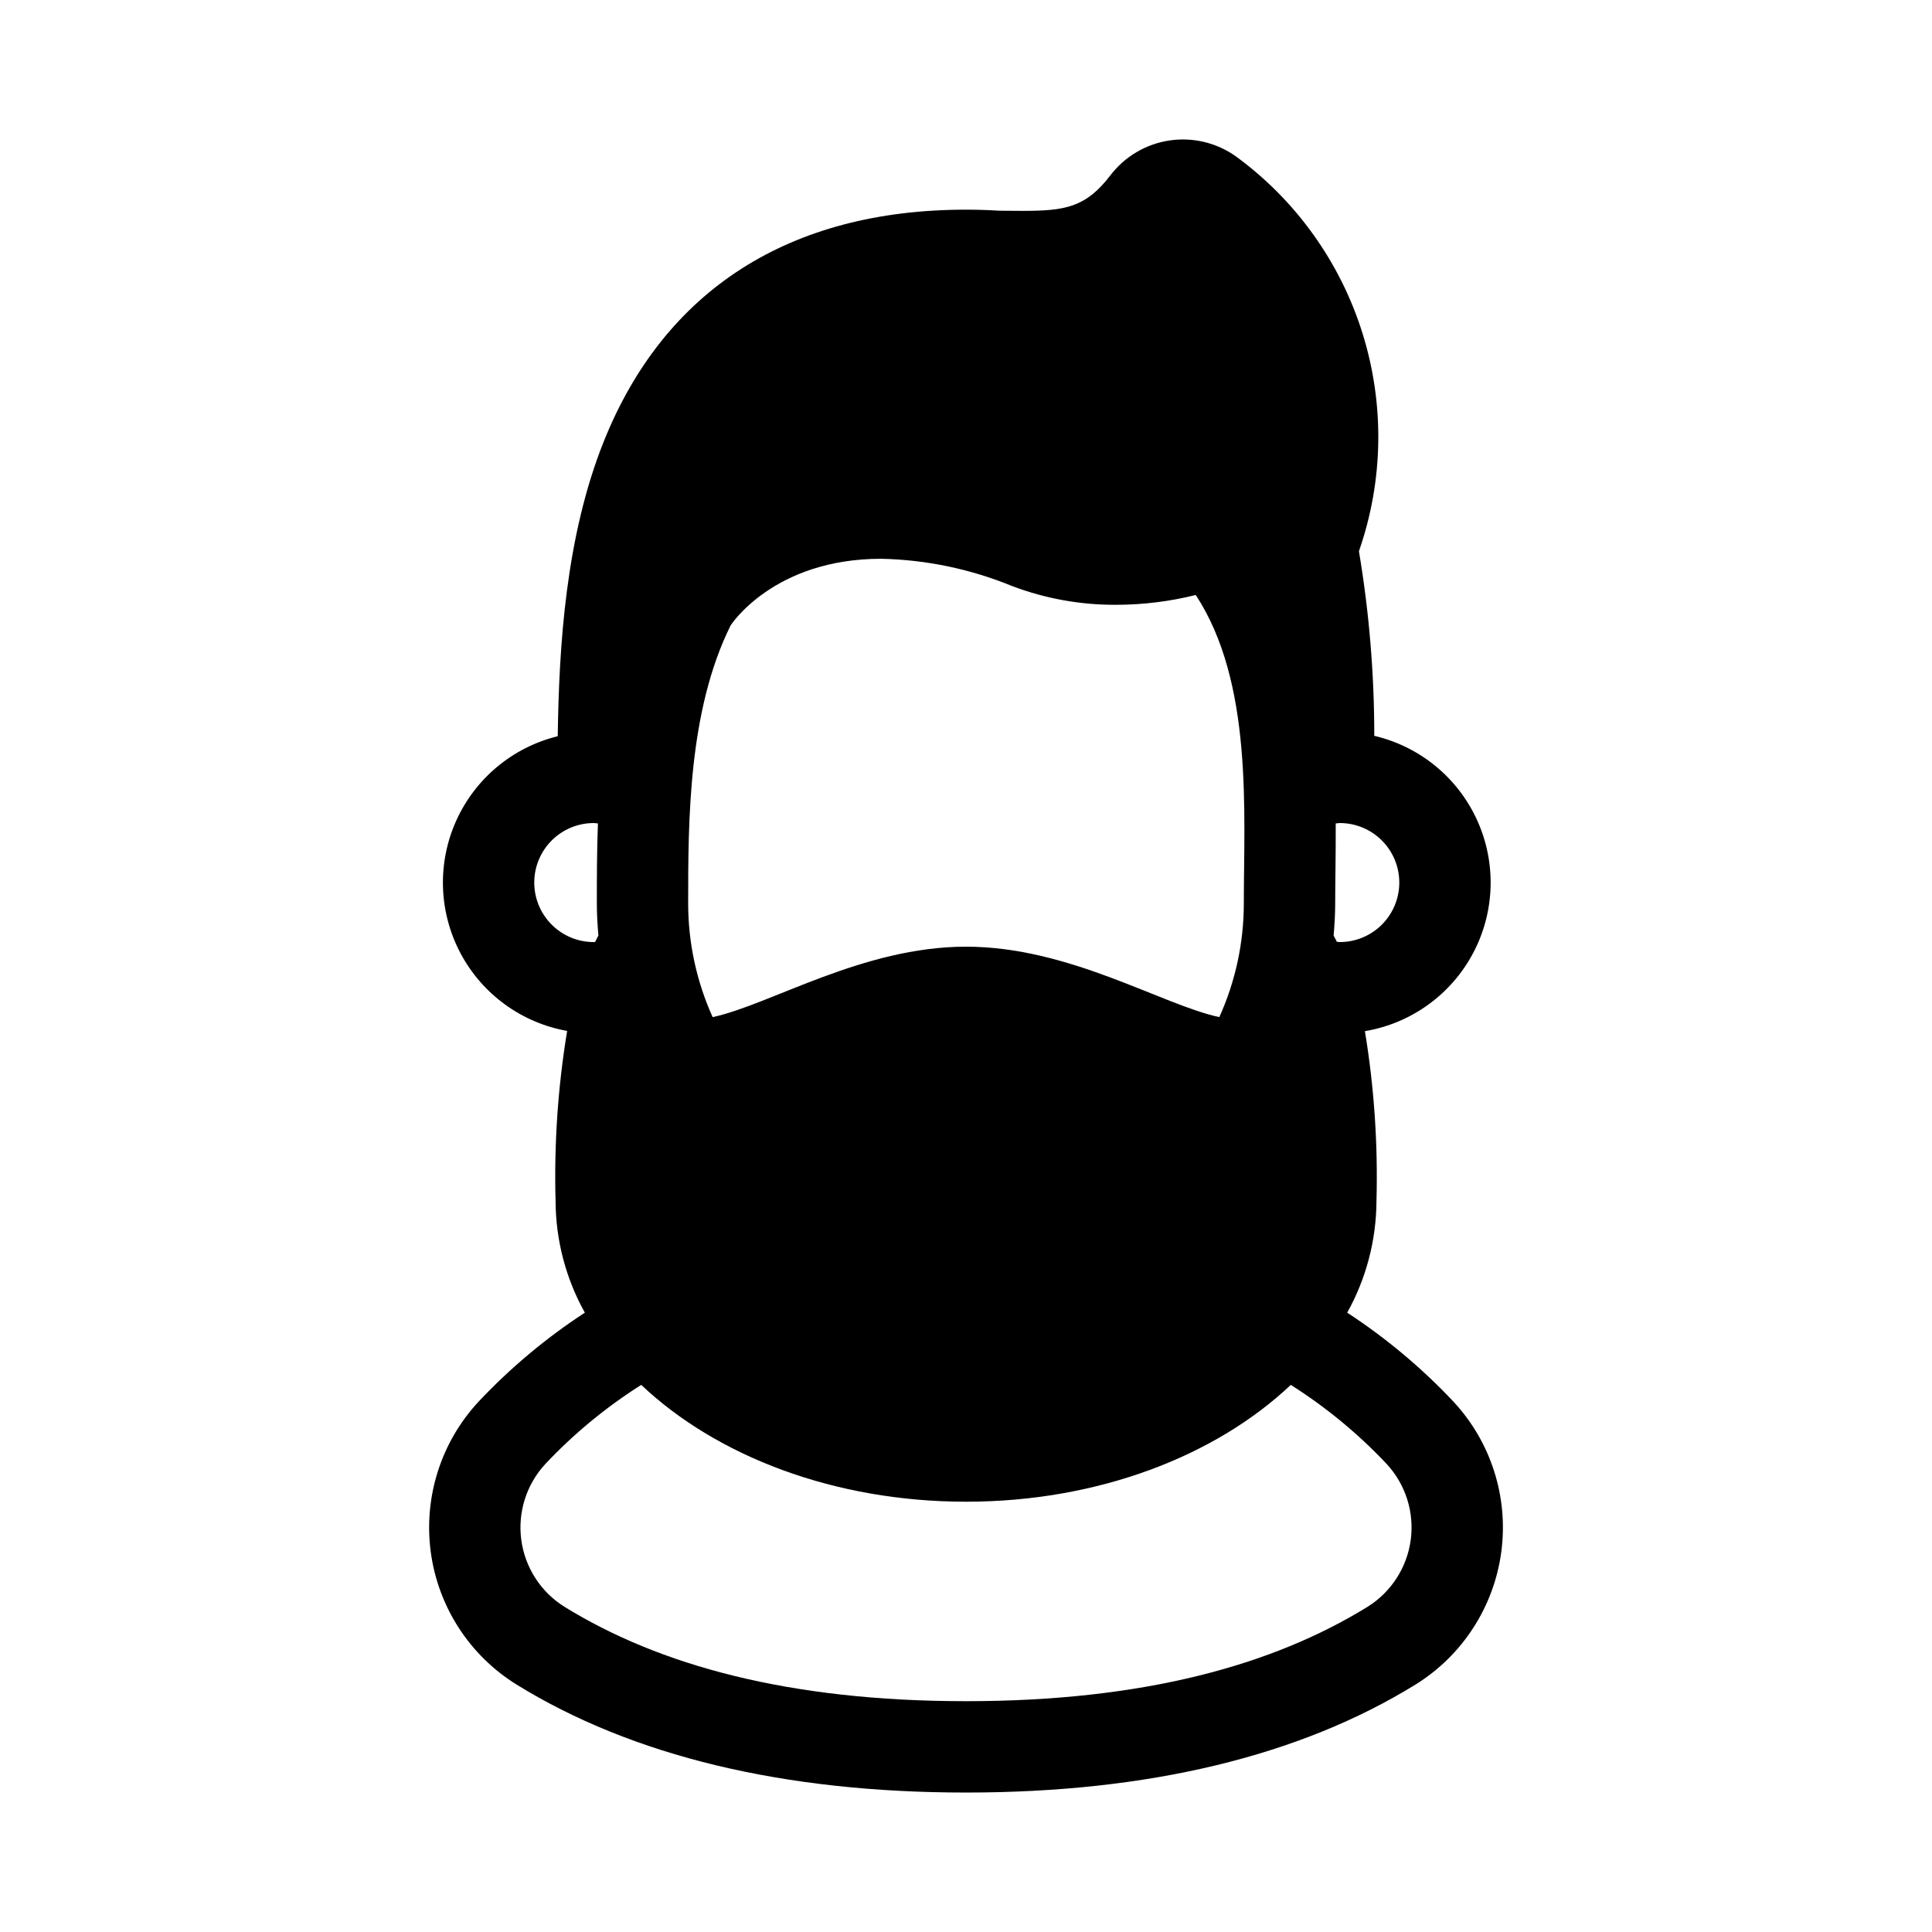 <?xml version="1.0" encoding="UTF-8"?>
<!-- Uploaded to: ICON Repo, www.iconrepo.com, Generator: ICON Repo Mixer Tools -->
<svg fill="#000000" width="800px" height="800px" version="1.1" viewBox="144 144 512 512" xmlns="http://www.w3.org/2000/svg">
 <path d="m501.02 491.87c5.035-9.027 7.703-19.188 7.758-29.523 0.414-15.09-0.609-30.184-3.062-45.078 12.23-2.055 22.809-9.672 28.637-20.613 5.824-10.945 6.238-23.973 1.117-35.266-5.125-11.289-15.199-19.562-27.273-22.387 0.008-16.391-1.352-32.758-4.066-48.926 6.5-18.633 6.836-38.863 0.961-57.703-5.871-18.84-17.645-35.297-33.578-46.938-5.117-3.633-11.441-5.141-17.645-4.203-6.203 0.941-11.801 4.25-15.609 9.238-6.512 8.52-12.07 9.41-23.191 9.41-1.23 0-2.449-0.012-3.652-0.023-0.859-0.008-1.715-0.016-2.562-0.02-3.012-0.184-5.914-0.273-8.852-0.273-46.758 0-79.965 21.273-96.035 61.523-10.012 25.074-11.828 53.883-12.16 78.02h0.004c-11.949 2.93-21.883 11.199-26.926 22.422-5.043 11.223-4.629 24.141 1.117 35.02s16.188 18.5 28.297 20.656c-2.457 14.914-3.484 30.031-3.066 45.141 0.051 10.336 2.719 20.496 7.758 29.523-10.266 6.699-19.699 14.594-28.105 23.516-9.992 10.711-14.664 25.332-12.738 39.852s10.25 27.418 22.688 35.156c30.773 19.008 70.871 28.648 119.17 28.648s88.395-9.641 119.17-28.648h-0.004c12.438-7.738 20.762-20.633 22.688-35.156 1.926-14.52-2.746-29.141-12.738-39.852-8.402-8.922-17.836-16.816-28.102-23.516zm5.434 77.926c-25.082 15.492-59.418 25.035-106.45 25.035-47.035 0-81.371-9.543-106.45-25.035-6.262-3.922-10.449-10.434-11.414-17.762-0.969-7.324 1.387-14.699 6.422-20.109 7.547-8.008 16.07-15.035 25.371-20.918 19.895 18.824 51.039 30.961 86.07 30.961s66.176-12.137 86.07-30.961h-0.004c9.301 5.883 17.824 12.91 25.375 20.918 5.031 5.41 7.387 12.785 6.422 20.109-0.969 7.328-5.152 13.84-11.418 17.762zm-220.87-191.91c0-4.184 1.664-8.195 4.621-11.152s6.969-4.621 11.152-4.621c0.375 0 0.727 0.086 1.098 0.109-0.277 7.519-0.285 14.684-0.285 21.18 0 2.867 0.168 5.699 0.414 8.516-0.281 0.57-0.605 1.129-0.871 1.707-0.121 0.004-0.23 0.035-0.352 0.035h-0.004c-4.184 0-8.195-1.664-11.152-4.621-2.957-2.957-4.621-6.969-4.621-11.152zm229.24 0h0.004c0 4.184-1.664 8.195-4.621 11.152-2.957 2.957-6.969 4.621-11.152 4.621-0.266 0-0.516-0.066-0.777-0.078-0.262-0.562-0.574-1.105-0.852-1.664 0.242-2.816 0.414-5.648 0.414-8.512 0-2.781 0.035-5.703 0.07-8.734 0.047-3.938 0.09-8.121 0.07-12.449 0.363-0.023 0.707-0.109 1.074-0.109 4.184 0 8.195 1.664 11.152 4.621s4.621 6.969 4.621 11.152zm-177.19-68.164c0.012-0.016 11.316-17.641 39.902-17.641 11.91 0.254 23.672 2.707 34.688 7.231 8.812 3.336 18.16 5.019 27.578 4.965 7.109-0.008 14.188-0.879 21.086-2.602 15.25 23.242 12.738 57.668 12.738 81.727 0 10.395-2.211 20.672-6.492 30.145-15.387-3.324-39.715-18.668-67.133-18.668-27.414 0-51.746 15.344-67.133 18.668h-0.004c-4.281-9.473-6.492-19.75-6.492-30.145 0-21.738 0.012-51.074 11.262-73.68z"/>
</svg>